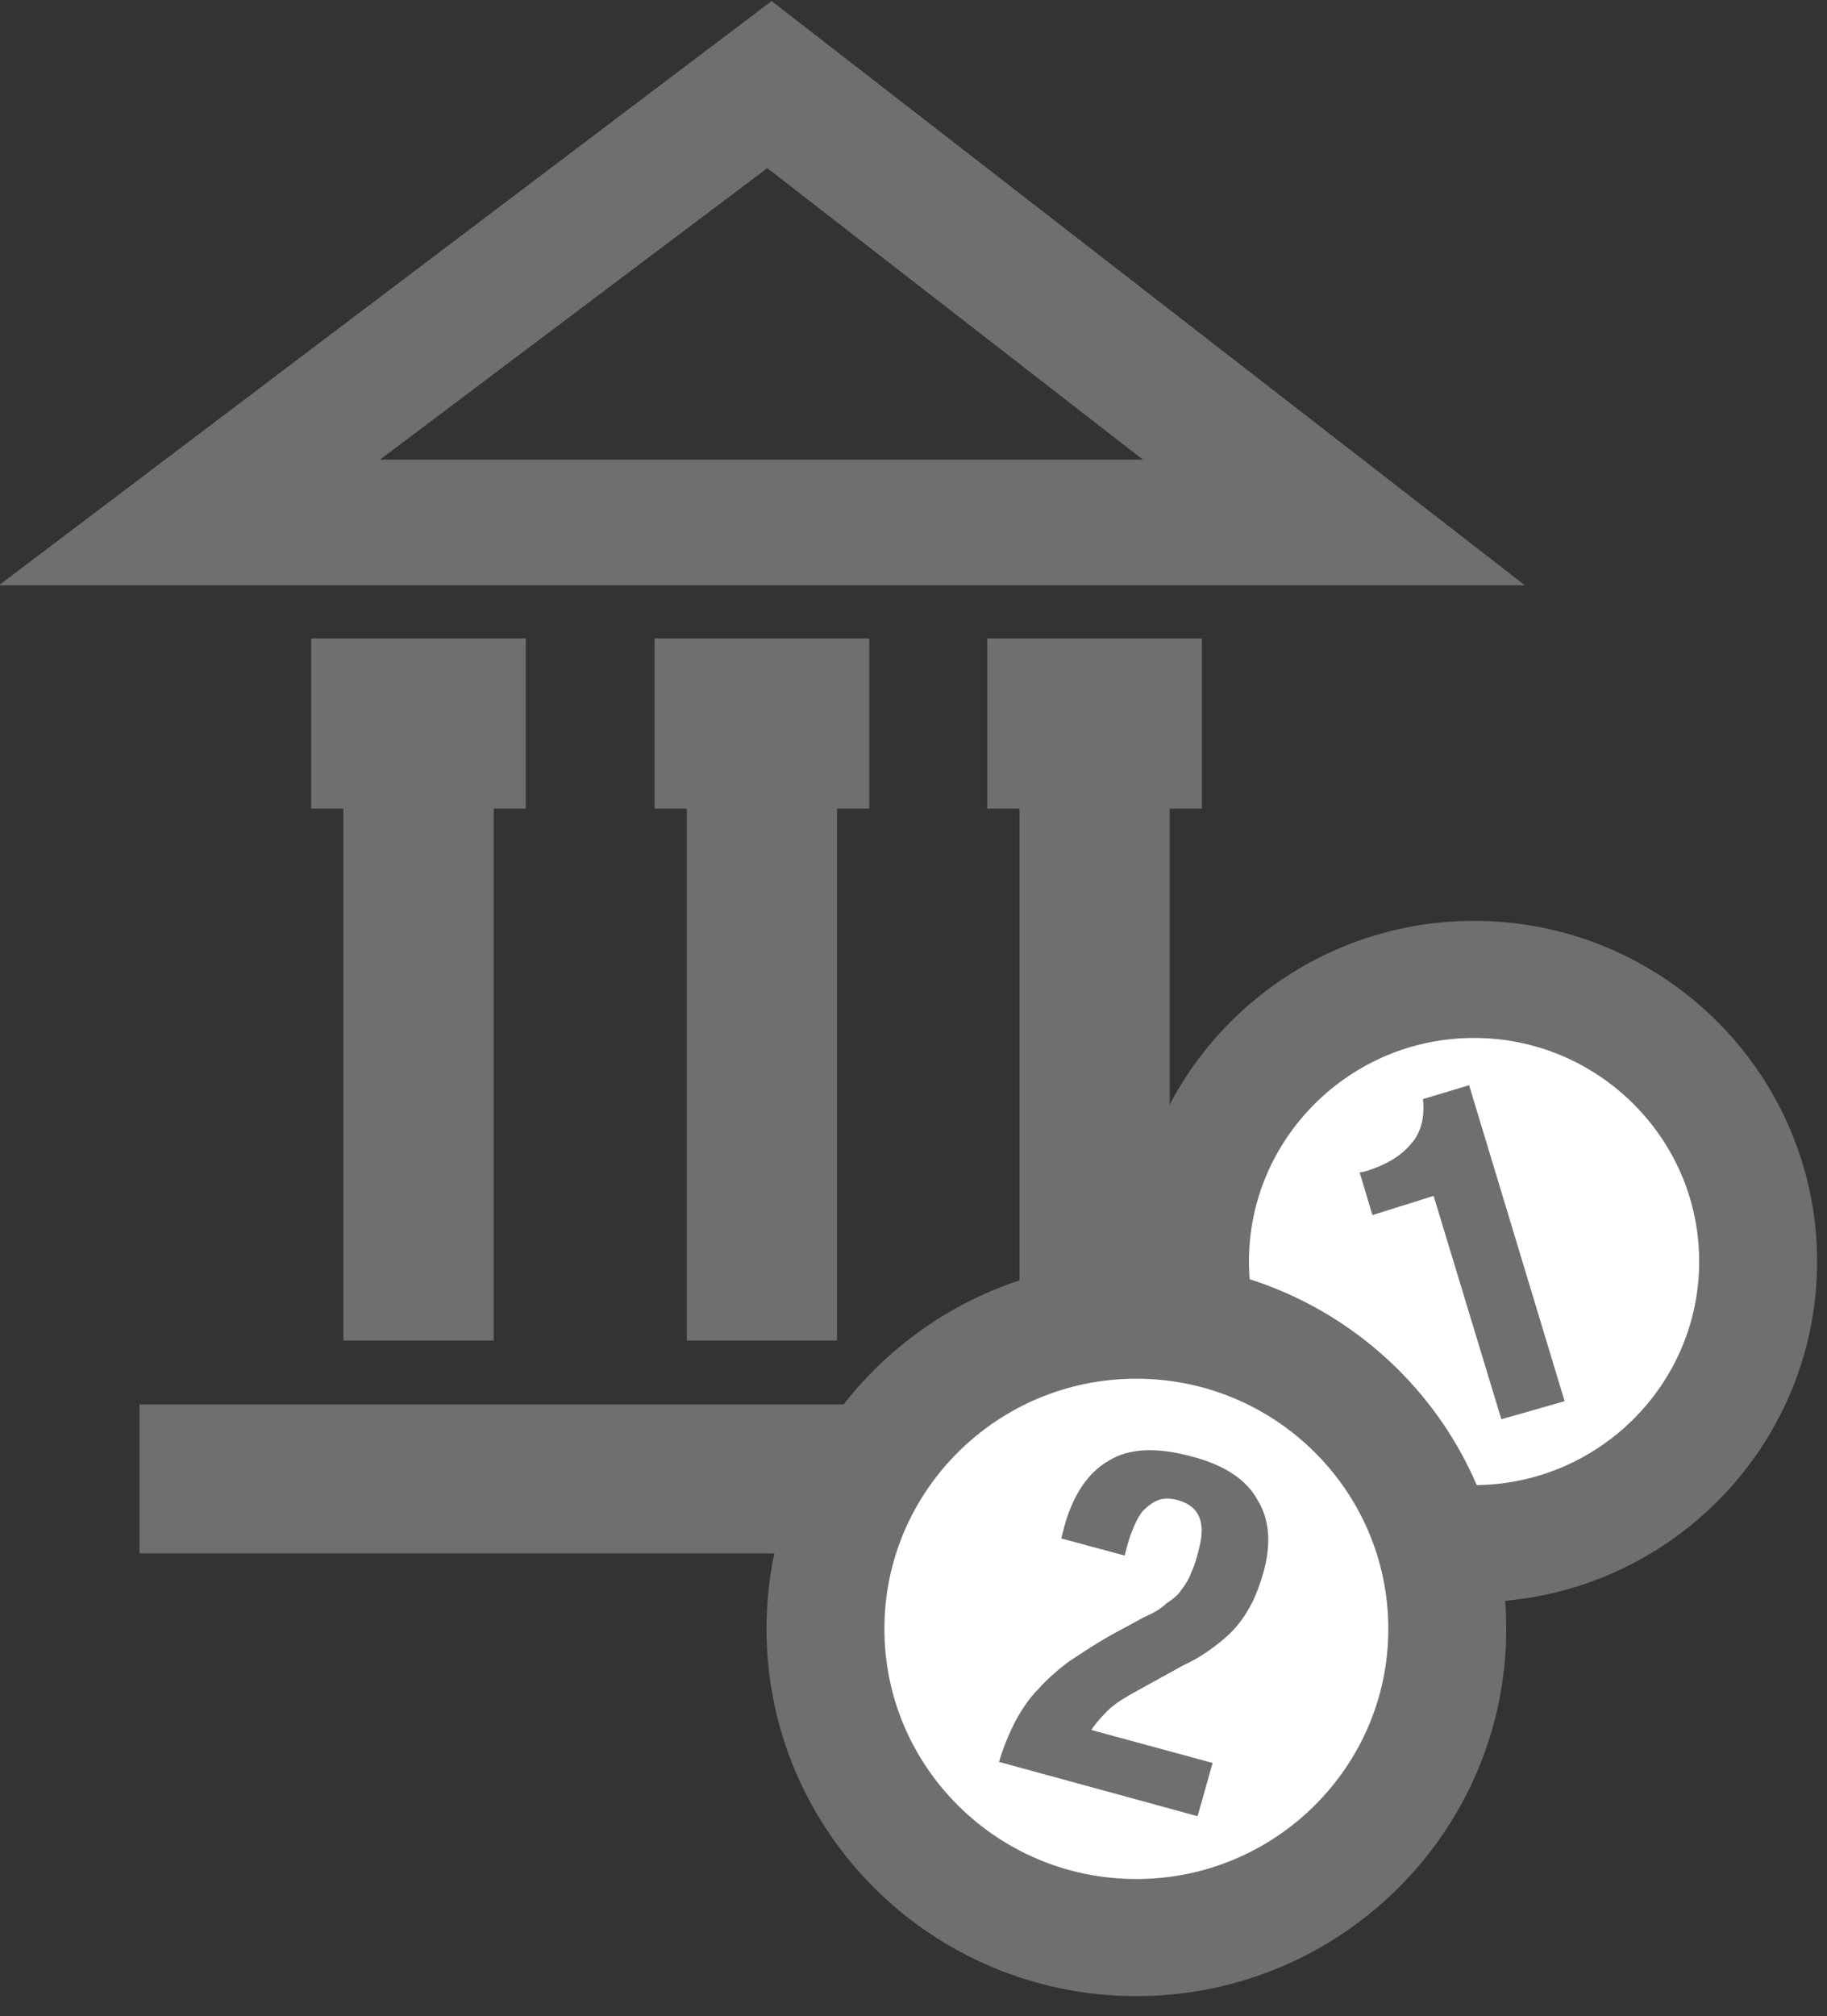 <?xml version="1.0" encoding="UTF-8"?>
<svg xmlns="http://www.w3.org/2000/svg" xmlns:xlink="http://www.w3.org/1999/xlink" width="68pt" height="75pt" viewBox="0 0 68 75" version="1.1">
<rect x="0" y="0" width="68" height="75" fill="#333333" stroke="none"/>
<g id="surface1">
<path style="fill-rule:nonzero;fill:rgb(100%,100%,100%);fill-opacity:1;stroke-width:11;stroke-linecap:butt;stroke-linejoin:miter;stroke:rgb(43.922%,43.529%,43.529%);stroke-opacity:1;stroke-miterlimit:4;" d="M 111.004 118.499 C 111.004 103.901 122.897 91.998 137.498 91.998 C 152.1 91.998 164.002 103.901 164.002 118.499 C 164.002 133.107 152.1 145 137.498 145 C 122.897 145 111.004 133.107 111.004 118.499 Z M 111.004 118.499 " transform="matrix(0.399,0,0,0.396,0,0)"/>
<path style=" stroke:none;fill-rule:nonzero;fill:rgb(43.922%,43.529%,43.529%);fill-opacity:1;" d="M 5.191 52.242 L 51.523 52.242 L 51.523 57.781 L 5.191 57.781 Z M 5.191 52.242 "/>
<path style=" stroke:none;fill-rule:nonzero;fill:rgb(43.922%,43.529%,43.529%);fill-opacity:1;" d="M 14.141 17.098 L 28.559 6.254 L 42.539 17.098 Z M -0.039 21.77 L 56.754 21.77 L 28.719 0.039 Z M -0.039 21.77 "/>
<path style="fill-rule:nonzero;fill:rgb(100%,100%,100%);fill-opacity:1;stroke-width:11;stroke-linecap:butt;stroke-linejoin:miter;stroke:rgb(43.922%,43.529%,43.529%);stroke-opacity:1;stroke-miterlimit:4;" d="M 76.999 153.005 C 76.999 136.996 89.996 124.007 105.997 124.007 C 121.997 124.007 135.004 136.996 135.004 153.005 C 135.004 169.004 121.997 182.003 105.997 182.003 C 89.996 182.003 76.999 169.004 76.999 153.005 Z M 76.999 153.005 " transform="matrix(0.399,0,0,0.396,0,0)"/>
<path style=" stroke:none;fill-rule:nonzero;fill:rgb(43.922%,43.529%,43.529%);fill-opacity:1;" d="M 55.879 52.793 L 58.234 52.121 L 54.68 40.367 L 52.961 40.883 C 53.039 41.555 52.883 42.148 52.523 42.543 C 52.164 42.98 51.605 43.336 50.805 43.574 L 50.605 43.613 L 51.082 45.199 L 53.359 44.484 Z M 55.879 52.793 "/>
<path style=" stroke:none;fill-rule:nonzero;fill:rgb(43.922%,43.529%,43.529%);fill-opacity:1;" d="M 44.574 67.559 L 45.133 65.578 L 40.621 64.352 C 40.738 64.156 40.941 63.918 41.219 63.641 C 41.496 63.363 41.898 63.125 42.336 62.887 L 44.055 61.938 C 44.496 61.738 44.855 61.504 45.176 61.266 C 45.492 61.027 45.773 60.793 46.012 60.512 C 46.25 60.234 46.449 59.922 46.609 59.602 C 46.77 59.289 46.891 58.93 47.012 58.535 C 47.328 57.426 47.25 56.516 46.809 55.805 C 46.41 55.051 45.574 54.496 44.375 54.184 C 43.055 53.824 42.02 53.863 41.258 54.34 C 40.5 54.773 39.941 55.605 39.621 56.754 L 39.5 57.227 L 41.859 57.863 C 41.938 57.547 42.02 57.227 42.137 56.953 C 42.258 56.633 42.379 56.398 42.539 56.199 C 42.695 56.043 42.898 55.883 43.094 55.805 C 43.297 55.723 43.574 55.723 43.855 55.805 C 44.652 56.043 44.895 56.633 44.613 57.664 C 44.535 57.98 44.453 58.258 44.336 58.496 C 44.254 58.73 44.133 58.93 43.977 59.129 C 43.855 59.328 43.656 59.484 43.414 59.641 C 43.215 59.84 42.938 60 42.578 60.156 L 41.34 60.828 C 40.777 61.145 40.301 61.465 39.82 61.781 C 39.383 62.098 38.984 62.453 38.664 62.809 C 38.305 63.164 38.023 63.602 37.785 64.035 C 37.547 64.508 37.344 64.984 37.184 65.539 Z M 44.574 67.559 "/>
<path style=" stroke:none;fill-rule:nonzero;fill:rgb(43.922%,43.529%,43.529%);fill-opacity:1;" d="M 12.781 26.121 L 18.375 26.121 L 18.375 49.867 L 12.781 49.867 Z M 12.781 26.121 "/>
<path style=" stroke:none;fill-rule:nonzero;fill:rgb(43.922%,43.529%,43.529%);fill-opacity:1;" d="M 25.562 26.121 L 31.152 26.121 L 31.152 49.867 L 25.562 49.867 Z M 25.562 26.121 "/>
<path style=" stroke:none;fill-rule:nonzero;fill:rgb(43.922%,43.529%,43.529%);fill-opacity:1;" d="M 37.945 25.328 L 43.535 25.328 L 43.535 49.074 L 37.945 49.074 Z M 37.945 25.328 "/>
<path style=" stroke:none;fill-rule:nonzero;fill:rgb(43.922%,43.529%,43.529%);fill-opacity:1;" d="M 11.582 23.746 L 19.57 23.746 L 19.57 30.078 L 11.582 30.078 Z M 11.582 23.746 "/>
<path style=" stroke:none;fill-rule:nonzero;fill:rgb(43.922%,43.529%,43.529%);fill-opacity:1;" d="M 24.363 23.746 L 32.352 23.746 L 32.352 30.078 L 24.363 30.078 Z M 24.363 23.746 "/>
<path style=" stroke:none;fill-rule:nonzero;fill:rgb(43.922%,43.529%,43.529%);fill-opacity:1;" d="M 36.746 23.746 L 44.734 23.746 L 44.734 30.078 L 36.746 30.078 Z M 36.746 23.746 "/>
</g>
</svg>
